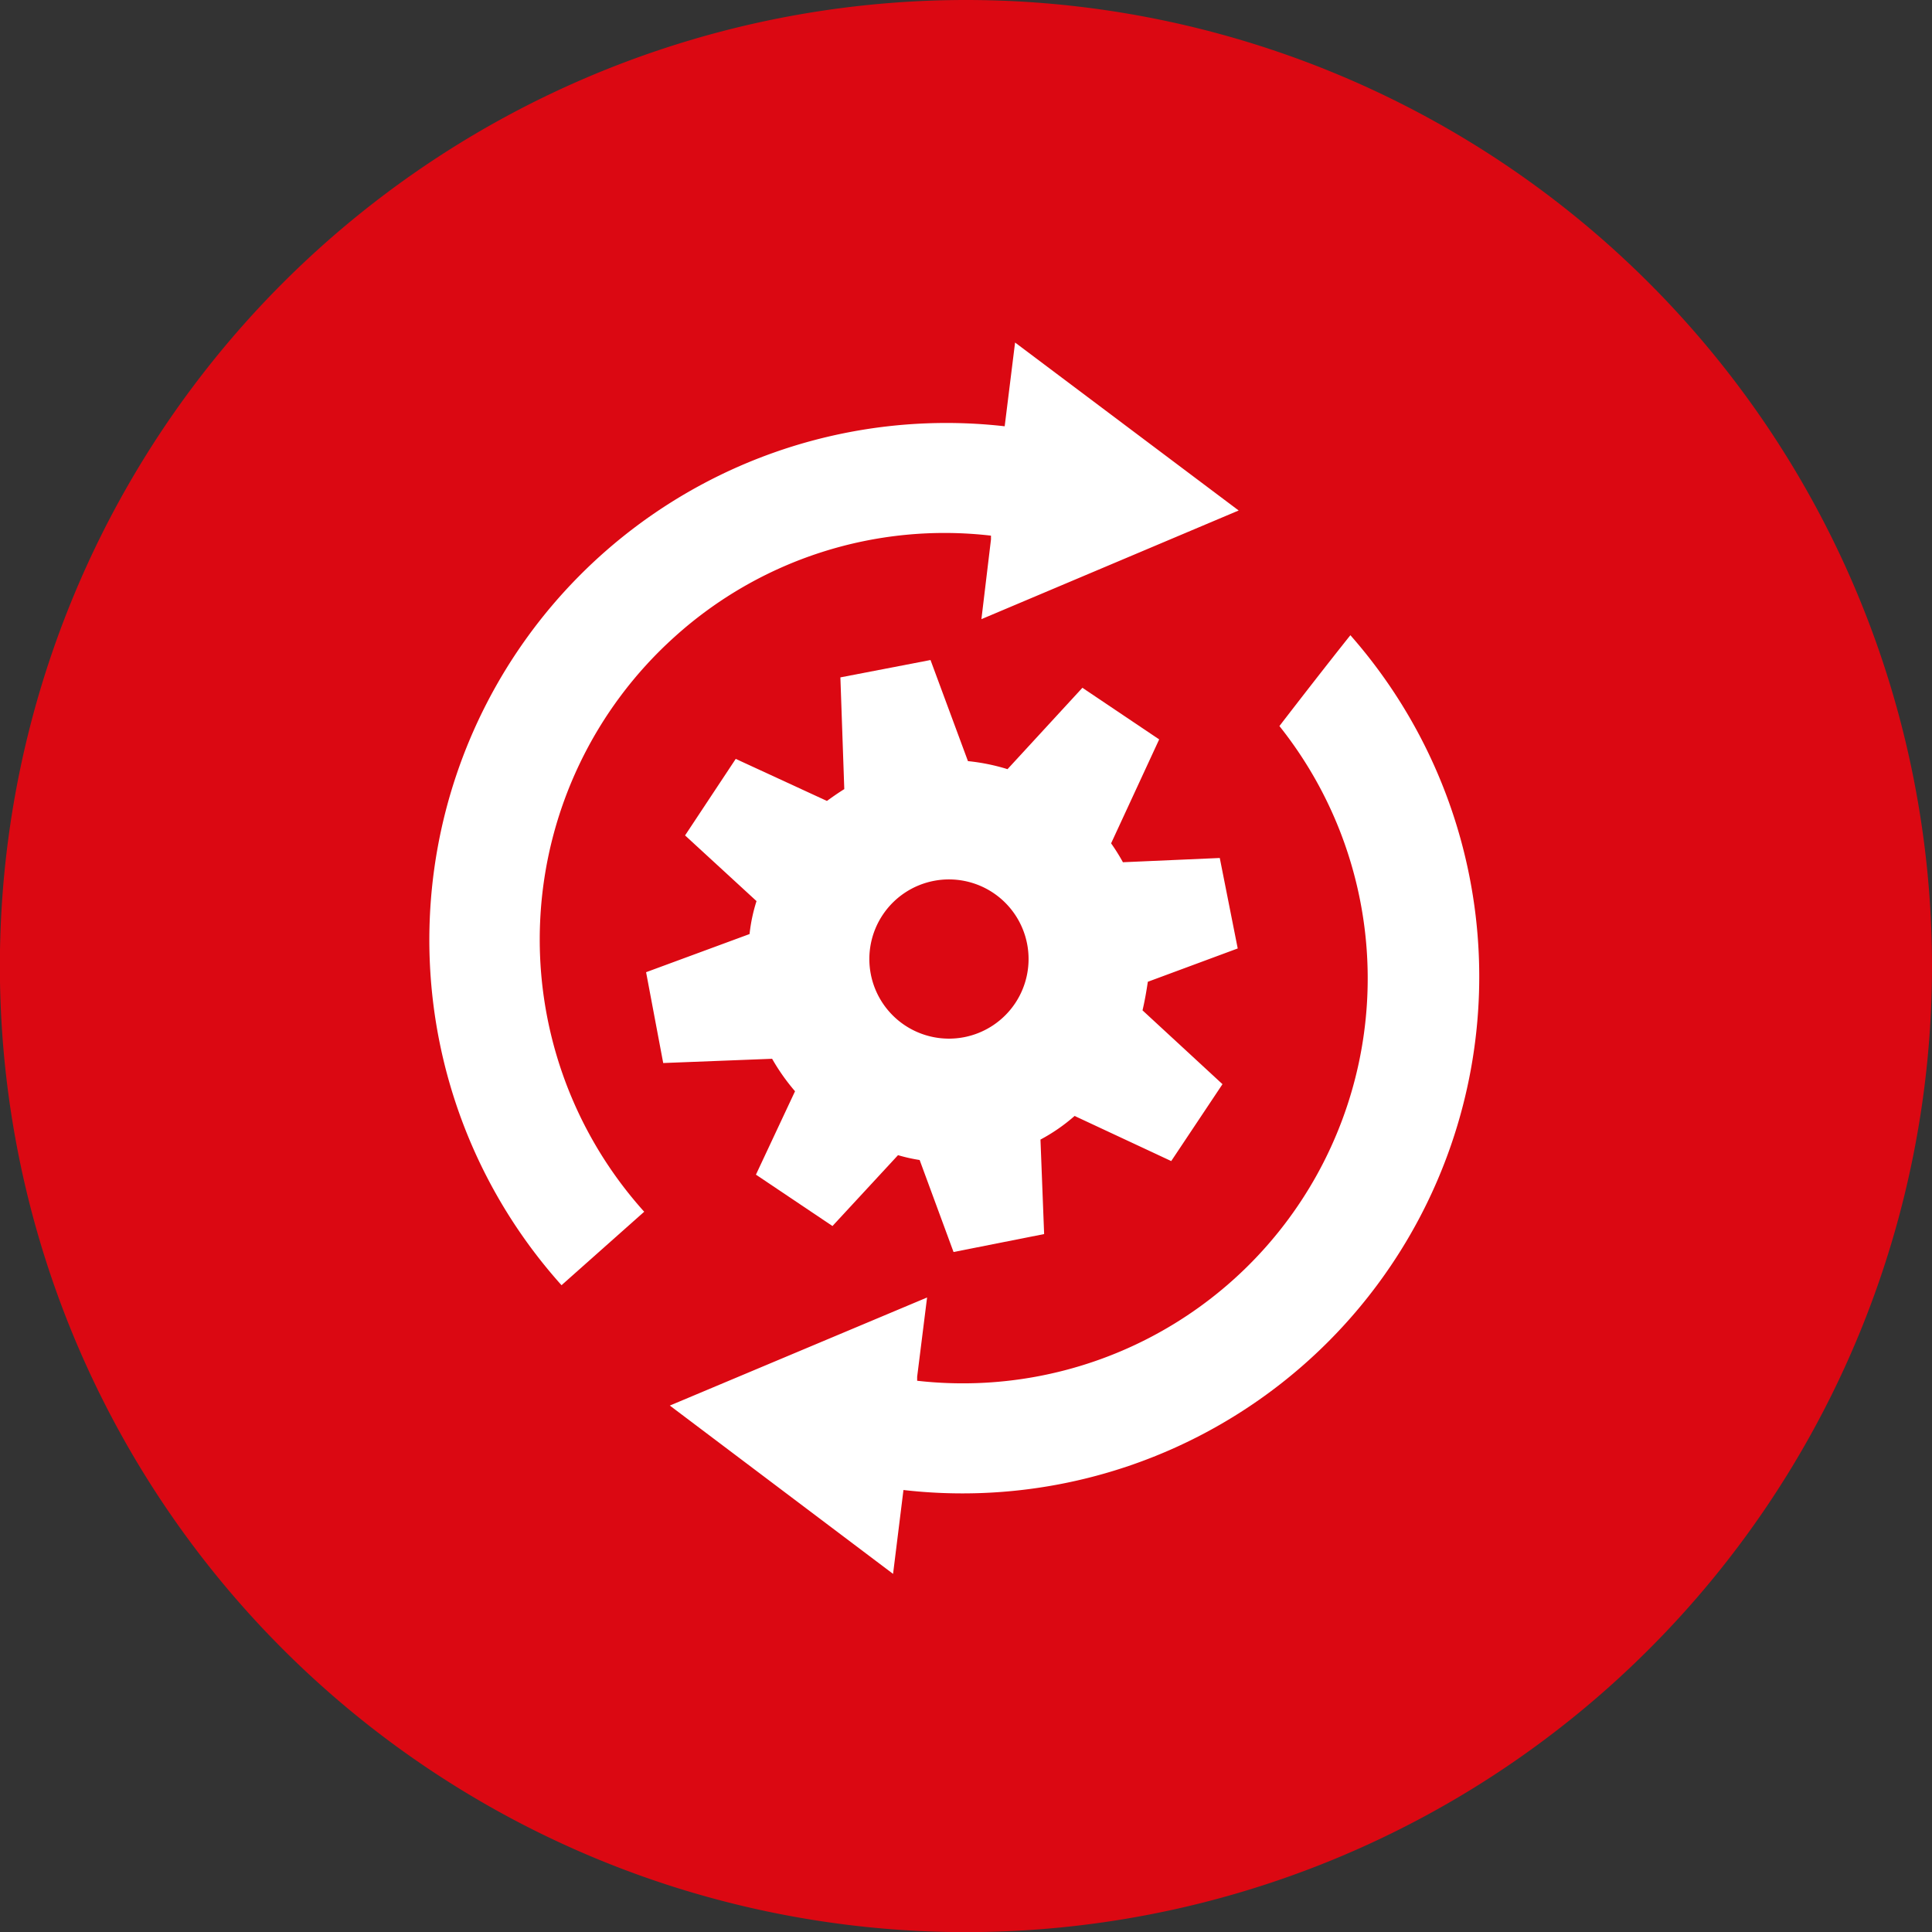 <svg xmlns="http://www.w3.org/2000/svg" viewBox="0 0 16.357 16.357"><rect x="0" y="0" width="16.357" height="16.357" fill="#333333" stroke="none"/><defs><style>.cls-1{fill:#db0812;}.cls-2{fill:#fff;}</style></defs><g id="Capa_2" data-name="Capa 2"><g id="Layer_1" data-name="Layer 1"><path class="cls-1" d="M16.357,8.179A8.179,8.179,0,1,1,8.178,0,8.18,8.18,0,0,1,16.357,8.179Z"/><path class="cls-2" d="M5.71,5.393a3.409,3.409,0,0,1,2.68-.858l0,.032-.081.675,2.178-.92L8.594,2.9l-.088.709a4.377,4.377,0,0,0-3.752,7.272l.7-.622A3.446,3.446,0,0,1,5.71,5.393Z"/><path class="cls-2" d="M6.731,9.239,6.4,9.945l.648.435.555-.6a1.387,1.387,0,0,0,.183.041l.287.779.767-.152-.031-.8a1.51,1.51,0,0,0,.289-.2l.818.382.434-.651-.677-.625c.02-.085.033-.163.045-.242l.761-.282-.152-.766L9.507,7.3a1.657,1.657,0,0,0-.1-.16l.407-.88-.65-.437-.634.689a1.7,1.7,0,0,0-.335-.068l-.317-.856-.763.147.033.946c-.05.031-.1.066-.147.1l-.772-.356L5.8,7.073l.605.556a1.4,1.4,0,0,0-.059.279l-.876.323L5.615,9l.922-.036A1.749,1.749,0,0,0,6.731,9.239ZM7.905,7.458a.674.674,0,1,1-.532.792A.674.674,0,0,1,7.905,7.458Z"/><path class="cls-2" d="M11.432,5.379c-.191.239-.446.568-.6.768A3.428,3.428,0,0,1,7.765,11.69l0-.034.084-.671L5.671,11.9l1.89,1.425.088-.71a4.375,4.375,0,0,0,3.783-7.238Z"/></g></g></svg>
